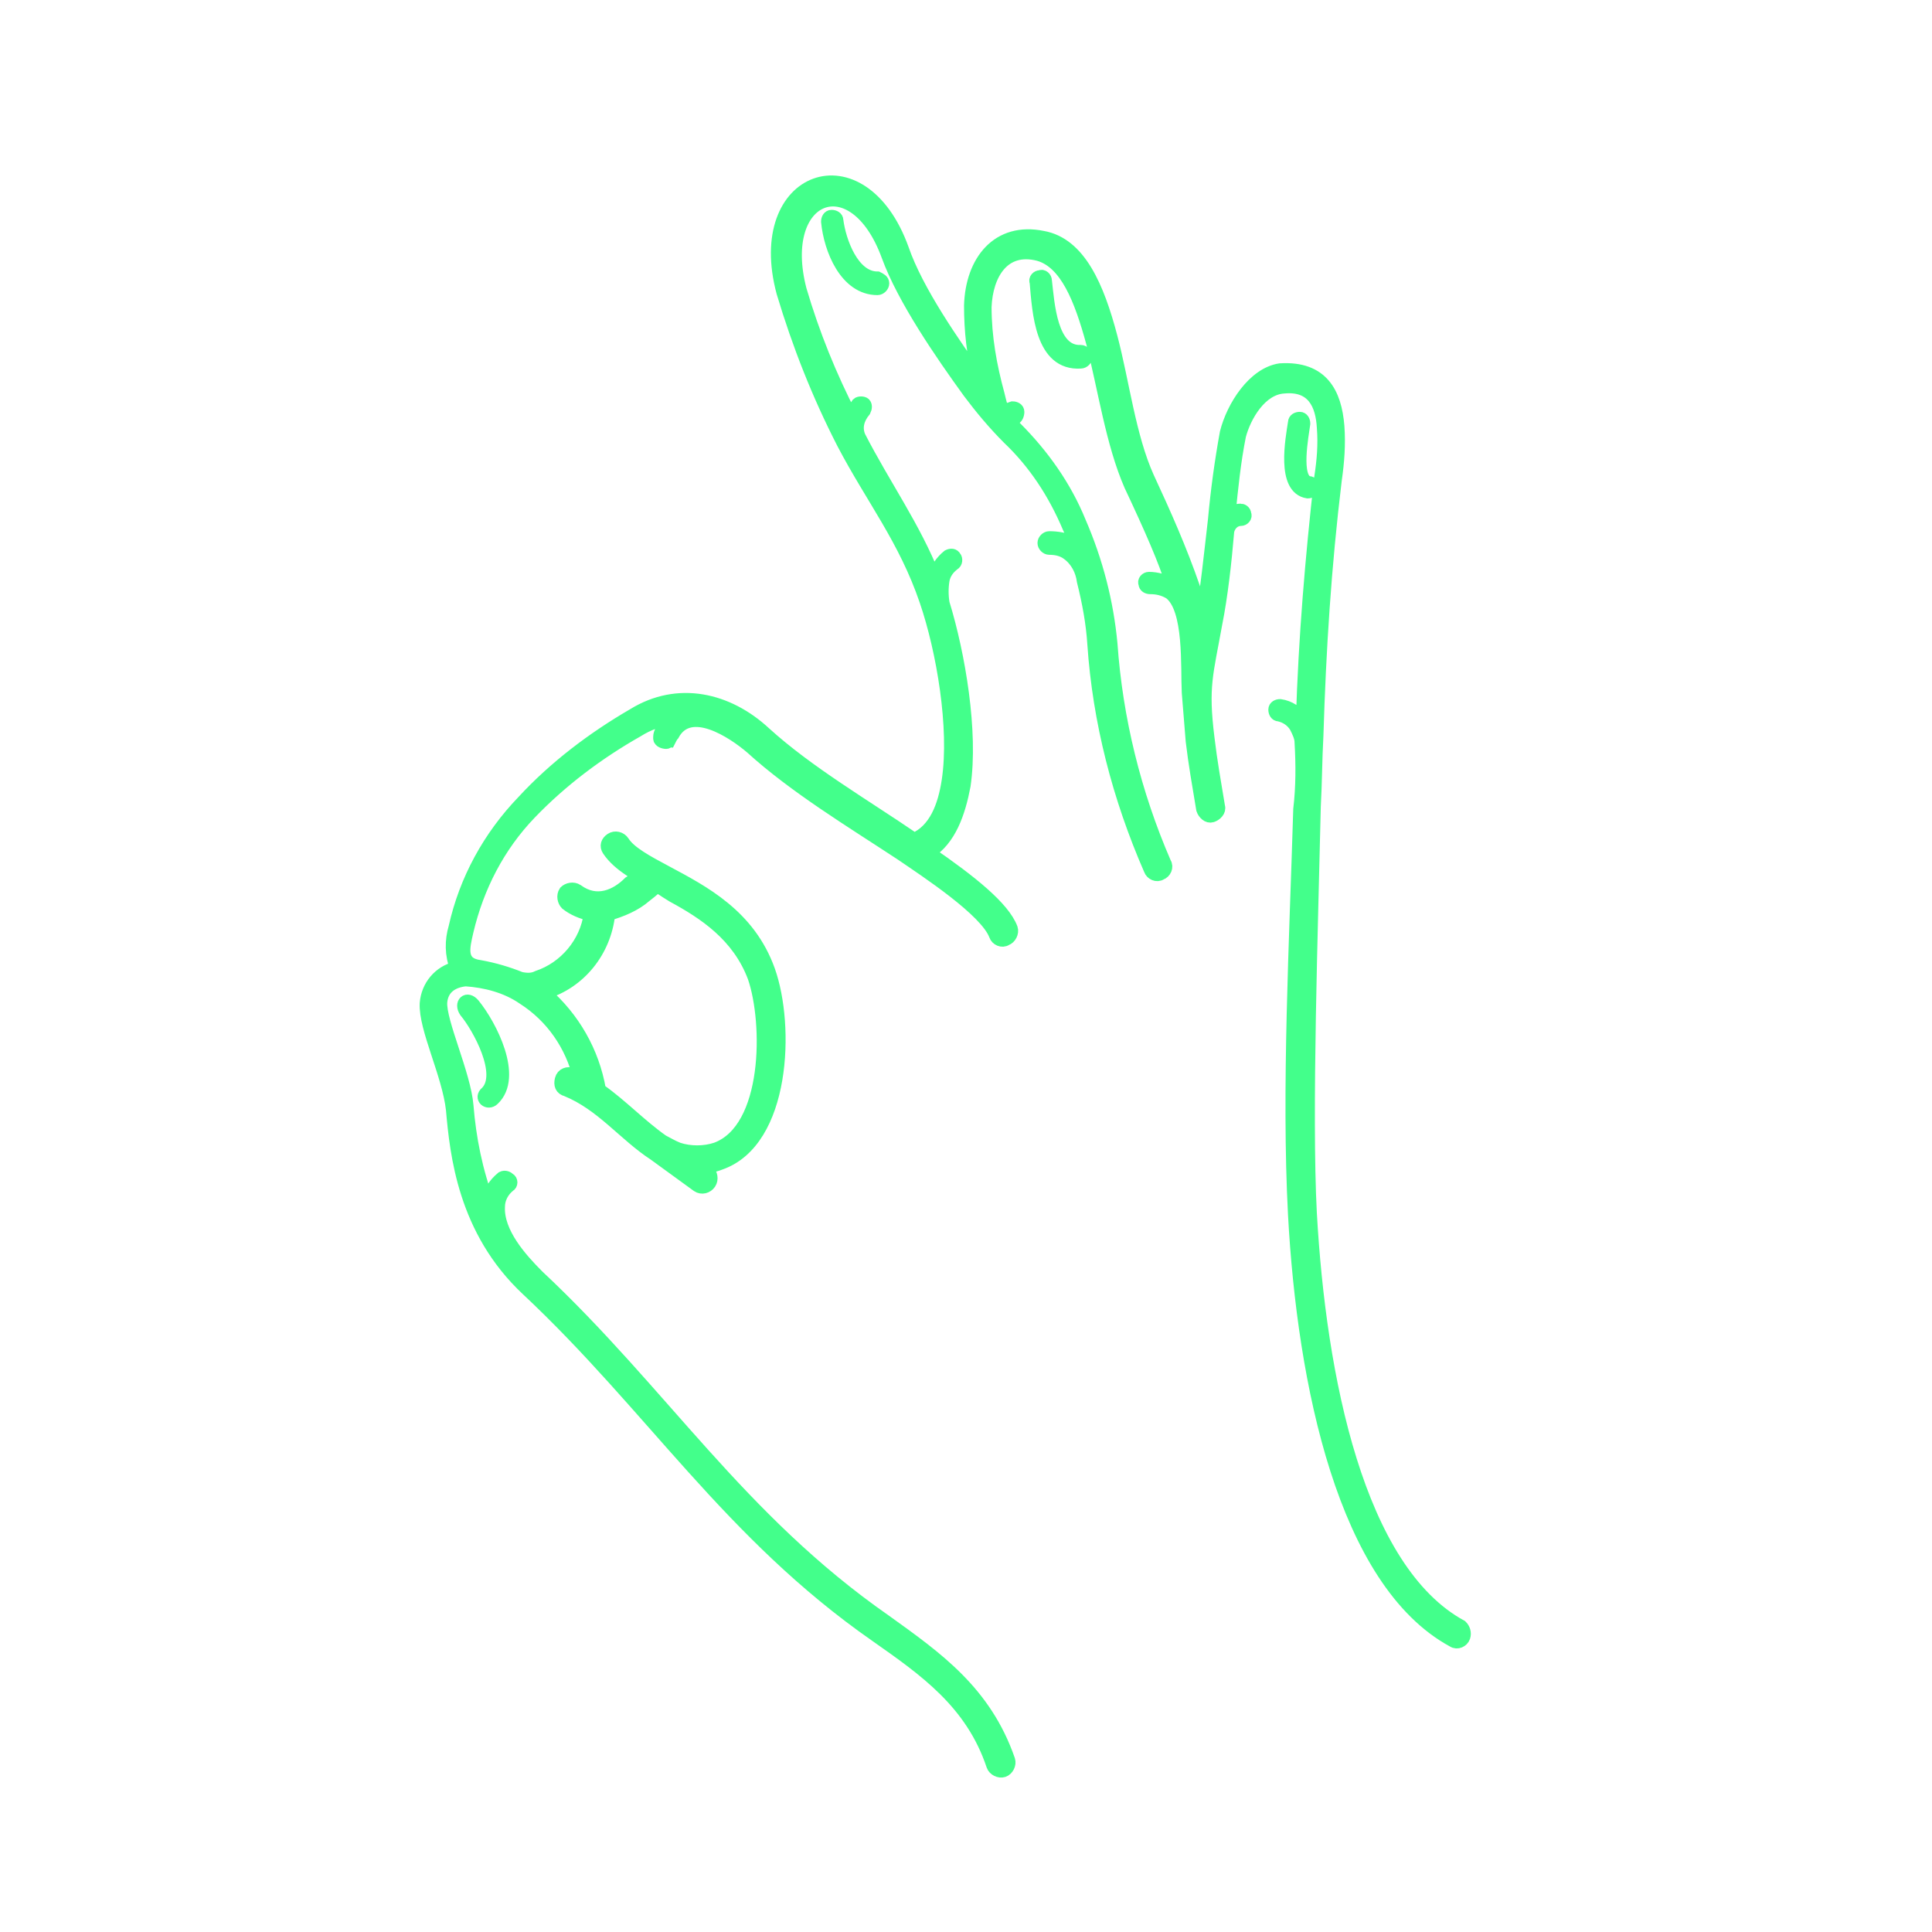 <?xml version="1.0" encoding="utf-8"?>
<!-- Generator: Adobe Illustrator 25.4.1, SVG Export Plug-In . SVG Version: 6.00 Build 0)  -->
<svg version="1.1" id="Layer_1" xmlns="http://www.w3.org/2000/svg" xmlns:xlink="http://www.w3.org/1999/xlink" x="0px" y="0px"
	 viewBox="0 0 147.3 147.3" style="enable-background:new 0 0 147.3 147.3;" xml:space="preserve">
<style type="text/css">
	.st0{fill:#43FF8B;stroke:#43FF8B;}
</style>
<path id="Path_415" class="st0" d="M39.9,76.1c2.2,1.4,3.7,3.6,4.3,6.1c-0.2-0.1-0.4-0.2-0.6-0.3c-0.3-0.1-0.7,0-0.8,0.4
	s0,0.7,0.4,0.8l0,0c2.7,1.1,4.4,3.4,6.7,4.9c1.1,0.8,2.2,1.6,3.3,2.4c0.3,0.2,0.7,0.1,0.9-0.2c0.2-0.3,0.1-0.7-0.1-0.9L53.3,89
	c0.5,0,1.1-0.1,1.6-0.3c4.9-1.7,5.2-10.5,3.7-14.7s-5-6-7.8-7.5c-1.5-0.8-2.8-1.5-3.3-2.3c-0.2-0.3-0.6-0.4-0.9-0.2
	c-0.3,0.2-0.4,0.5-0.2,0.8c0.4,0.6,1,1.1,1.6,1.5c0.8,0.6,1,0.4,0,1C47,68.3,45.5,69,44,67.9c-0.3-0.2-0.7-0.1-0.9,0.1
	c-0.2,0.3-0.1,0.7,0.1,0.9c0.5,0.4,1.2,0.7,1.8,0.8c-0.3,2.2-1.9,4.1-4,4.8c-0.4,0.2-0.8,0.2-1.3,0.1c-1-0.4-2-0.7-3.1-0.9
	c-1.6-0.2-1.3-1.4-1-2.7c0.8-3.4,2.4-6.5,4.8-9c2.4-2.5,5.2-4.6,8.2-6.3c0.8-0.5,1.6-0.8,2.5-0.9c-0.3,0.3-0.6,0.6-0.7,1
	c-0.1,0.2-0.1,0.3-0.1,0.5c0,0.2,0.3,0.3,0.5,0.3c0.1,0,0.1-0.1,0.2-0.1c0.1-0.2,0.2-0.4,0.3-0.5c1.3-2.4,4.6-0.2,6,1
	c3.3,3,7.6,5.6,11.4,8.1c1.9,1.3,6.5,4.3,7.2,6.2c0.1,0.3,0.5,0.5,0.8,0.3c0.3-0.1,0.5-0.5,0.4-0.8c-0.6-1.6-3.1-3.6-6.3-5.8
	c1.6-1,2.3-3,2.7-5.1c0.6-4.1-0.4-10-1.6-13.9c-0.1-0.6-0.1-1.2,0-1.8c0.1-0.5,0.4-0.9,0.8-1.2c0.2-0.1,0.2-0.4,0.1-0.5
	c-0.1-0.2-0.3-0.2-0.5-0.1c-0.5,0.4-0.9,1-1.1,1.6c-1.5-3.8-3.8-7-5.7-10.7c-0.3-0.7-0.1-1.4,0.4-2c0.1-0.2,0.1-0.4,0-0.5
	s-0.4-0.1-0.5,0c-0.2,0.3-0.4,0.6-0.5,1c-1.6-3.1-2.9-6.3-3.9-9.7c-1.9-7.3,4.1-9.7,6.7-2.6c1.2,3.3,4.1,7.5,6.2,10.4
	c0.9,1.2,1.9,2.4,3,3.5c2,1.9,3.5,4.2,4.6,6.8c0.2,0.4,0.3,0.8,0.5,1.2C81.2,41.1,80.6,41,80,41c-0.2,0-0.4,0.2-0.4,0.4
	c0,0.2,0.2,0.4,0.4,0.4c0.5,0,1,0.1,1.4,0.4c0.7,0.5,1.1,1.3,1.2,2.1c0.4,1.6,0.7,3.2,0.8,4.8c0.4,5.9,1.9,11.7,4.3,17.2
	c0.1,0.3,0.5,0.5,0.8,0.3c0.3-0.1,0.5-0.5,0.3-0.8c-2.3-5.3-3.7-11-4.1-16.7c-0.3-3.2-1.1-6.3-2.4-9.3c-1.1-2.7-2.8-5.1-4.9-7.2
	c-0.2-0.1-0.3-0.3-0.5-0.5c0.1-0.1,0.3-0.1,0.4-0.2c0.2,0,0.3-0.3,0.3-0.5c0-0.2-0.2-0.3-0.4-0.3c-0.3,0.1-0.5,0.2-0.7,0.3
	c-0.2-0.4-0.3-0.9-0.4-1.3c-0.6-2.2-1-4.4-1-6.7c0.1-2.5,1.4-4.7,4.1-4c2.1,0.6,3.2,3.4,4.1,6.7c0.9,3.5,1.5,7.7,2.9,10.9
	c1.6,3.4,2.6,5.7,3.2,7.6c-0.5-0.3-1.2-0.5-1.8-0.5c-0.2,0-0.4,0.2-0.3,0.4c0,0.2,0.2,0.3,0.4,0.3c0.5,0,1,0.1,1.5,0.4
	c1.6,1.2,1.3,5.7,1.4,7.6c0.1,1.2,0.2,2.4,0.3,3.7c0.2,1.7,0.5,3.4,0.8,5.2c0.1,0.3,0.4,0.6,0.7,0.5c0.3-0.1,0.6-0.4,0.5-0.7
	c-0.3-1.8-0.6-3.5-0.8-5.2c-0.5-4-0.1-4.9,0.6-8.8c0.4-2,0.7-4.6,0.9-7c0.1-0.5,0.5-0.9,1-0.9c0.2,0,0.4-0.2,0.3-0.4
	c0-0.2-0.2-0.3-0.3-0.3c-0.3,0-0.6,0.1-0.9,0.3c0.2-2,0.4-4,0.8-6c0.4-1.5,1.6-3.6,3.4-3.7c2.2-0.2,2.9,1.3,3,3.1
	c0.1,1.3,0,2.5-0.2,3.8c-0.7,6.2-1.2,12.2-1.4,18.5c-0.4-0.6-1-1-1.7-1.1c-0.2,0-0.4,0.1-0.4,0.3s0.1,0.4,0.3,0.4
	c0.5,0.1,1,0.4,1.3,0.9c0.2,0.4,0.4,0.8,0.4,1.2c0.1,1.7,0.1,3.4-0.1,5.1c-0.3,10-0.9,21.4-0.4,30.9c0.7,12.9,3.8,28,12.1,32.5
	c0.3,0.2,0.7,0,0.8-0.3c0.1-0.3,0-0.6-0.2-0.8c-7.9-4.3-10.8-19-11.5-31.5c-0.4-7.6,0.1-22,0.3-31c0.1-1.8,0.1-3.6,0.2-5.4
	c0.2-6.6,0.6-12.9,1.4-19.5c0.2-1.4,0.3-2.7,0.2-4.1c-0.2-2.5-1.2-4.5-4.4-4.3C95.6,28.5,94,31,93.5,33c-0.4,2.2-0.7,4.4-0.9,6.6
	c-0.3,2.6-0.6,5.5-1,7.8c-0.2-0.9-0.4-1.8-0.6-2.6c-1-2.9-2.2-5.6-3.5-8.4c-1.4-3.1-1.9-7.3-2.8-10.7c-1-3.8-2.4-7.1-5.2-7.6
	c-3.4-0.7-5.4,1.8-5.5,5.2c0,1.9,0.2,3.8,0.7,5.7c-2-2.8-4.8-6.8-5.9-10c-3.1-8.6-11.5-5.6-9.1,3.3c1.2,4,2.7,7.8,4.6,11.5
	c2.2,4.2,4.7,7.3,6.3,12c1.3,3.8,2.3,9.7,1.7,13.7c-0.3,2-1,3.8-2.6,4.5c-3.8-2.6-8.1-5.1-11.4-8.1c-2.8-2.6-6.6-3.5-10-1.4
	c-3.1,1.8-6,4-8.4,6.6c-2.6,2.7-4.4,6-5.2,9.6c-0.3,1-0.3,2.1,0.1,3.1c-1.3,0.3-2.2,1.4-2.3,2.7c-0.1,1.9,1.7,5.4,2,8.1
	c0.3,3.4,0.9,9.2,5.7,13.7c9.5,8.9,15.4,18.6,26.6,26.4c3.7,2.6,7.3,5.1,8.9,9.9c0.1,0.3,0.5,0.5,0.8,0.4c0.3-0.1,0.5-0.5,0.4-0.8
	l0,0c-1.8-5.2-5.5-7.8-9.4-10.6c-11.2-7.8-17-17.4-26.5-26.3c-1.3-1.3-3.1-3.3-3-5.3c0-0.6,0.3-1.2,0.8-1.6c0.2-0.1,0.2-0.4,0-0.5
	c-0.1-0.1-0.3-0.2-0.5-0.1c-0.6,0.5-1,1.1-1.1,1.9c-0.9-2.4-1.4-4.9-1.6-7.4c-0.2-2.4-2.1-6.4-2-7.9c0.1-1.1,0.9-1.6,1.9-1.7
	C37,74.8,38.6,75.2,39.9,76.1L39.9,76.1z M50.5,87c-1.7-1.2-3.1-2.7-4.8-3.9c-0.5-2.9-2-5.5-4.2-7.4c2.7-0.8,4.6-3.2,4.9-6
	c1-0.3,2-0.7,2.8-1.4c1.2-0.9,0.6-0.9,2.1,0c2.4,1.3,5,3,6.2,6.2c1.2,3.5,1.2,11.6-2.9,13.1c-0.9,0.3-2,0.3-2.9,0
	C51.2,87.4,50.9,87.2,50.5,87L50.5,87z M37.6,83.8c1.8-1.7-0.2-5.6-1.5-7.2c-0.5-0.6-1-0.1-0.6,0.5c1,1.2,3,4.8,1.6,6.2
	C36.6,83.7,37.2,84.2,37.6,83.8L37.6,83.8z M66.9,22c0.2,0,0.4-0.2,0.4-0.4c0-0.2-0.2-0.3-0.4-0.4c-1.9,0-2.9-2.8-3.1-4.4
	c0-0.2-0.2-0.3-0.4-0.3c-0.2,0-0.3,0.2-0.3,0.4C63.3,19,64.5,22,66.9,22L66.9,22z M82.4,27.6c0.2,0,0.4-0.2,0.4-0.4
	c0-0.2-0.2-0.4-0.4-0.4c-2.3,0.1-2.5-3.7-2.7-5.4c0-0.2-0.2-0.4-0.4-0.3c-0.2,0-0.4,0.2-0.3,0.4l0,0C79.2,23.8,79.4,27.8,82.4,27.6
	L82.4,27.6z M99.7,37.5c0.2,0,0.4-0.1,0.4-0.3c0-0.2-0.1-0.4-0.3-0.4c-1.2-0.2-0.5-3.7-0.4-4.5c0-0.2-0.1-0.4-0.3-0.4
	c-0.2,0-0.4,0.1-0.4,0.3C98.5,33.5,97.8,37.2,99.7,37.5L99.7,37.5z"/>
</svg>
